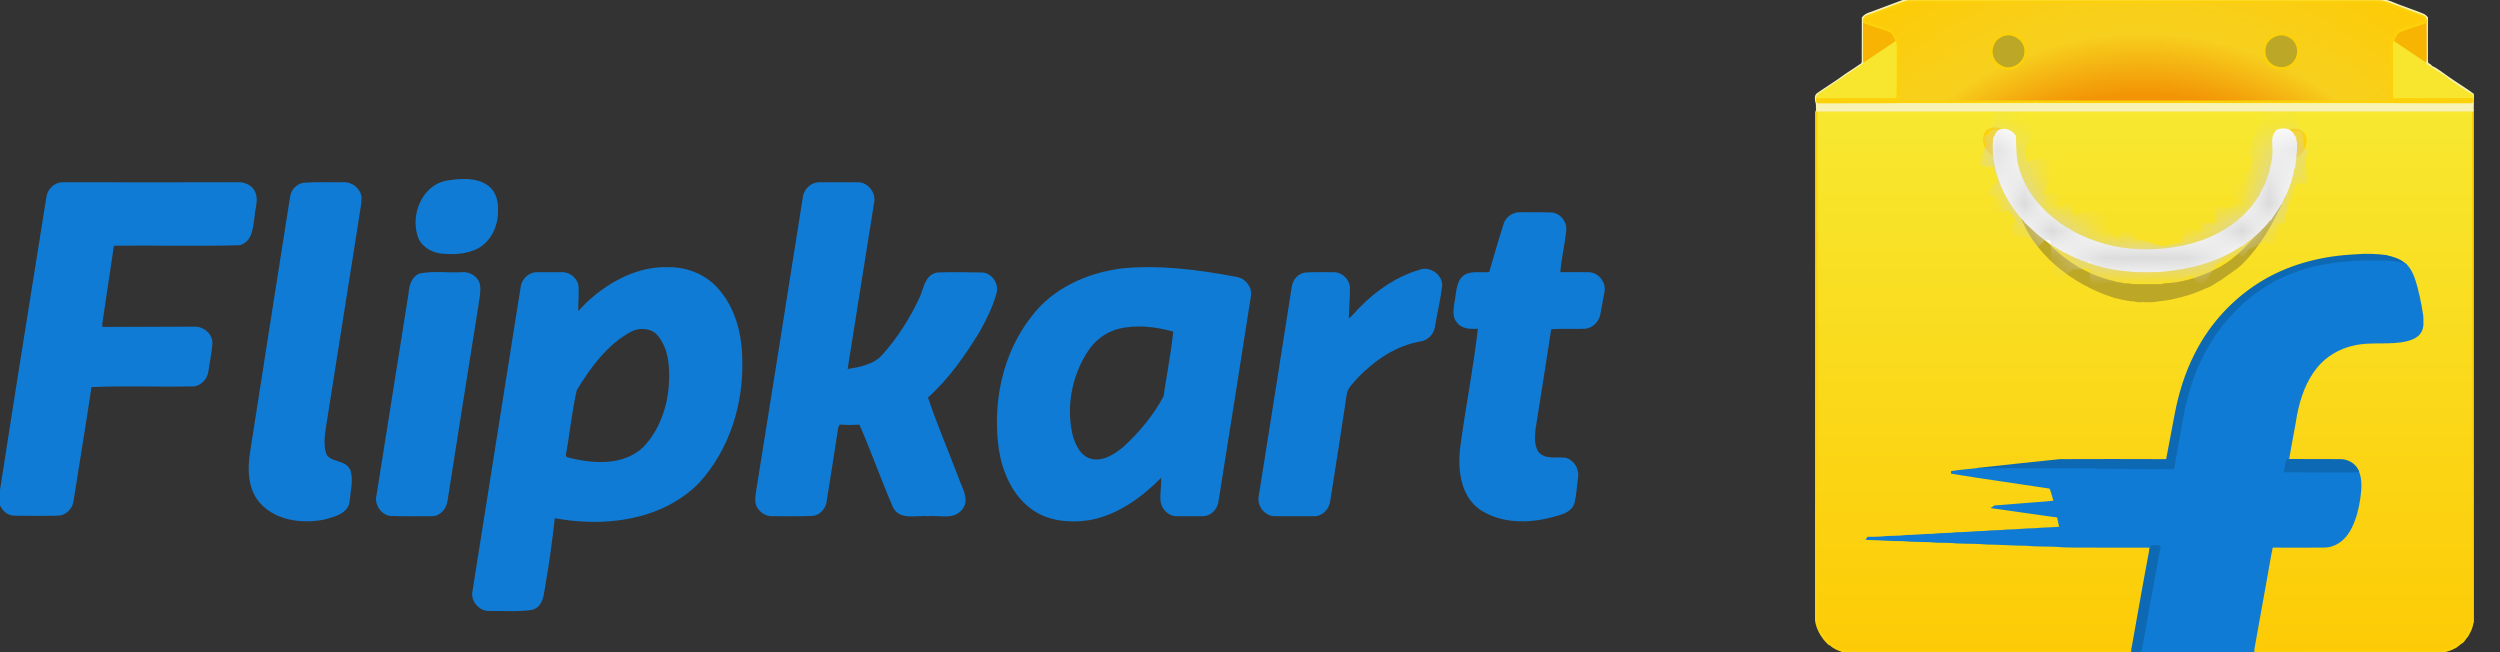 <svg width="92" height="24" viewBox="0 0 92 24" fill="none" xmlns="http://www.w3.org/2000/svg">
<rect x="0" y="0" width="92" height="24" fill="#333333" stroke="none"/>
<g clip-path="url(#clip0_19_255)">
<path d="M91.019 4.159C91.008 4.125 90.998 4.091 90.985 4.057C82.947 4.061 74.913 4.057 66.879 4.061C66.859 4.085 66.846 4.108 66.842 4.139C66.842 10.371 66.842 16.6 66.839 22.833C66.889 23.165 67.073 23.467 67.317 23.694C67.327 23.698 67.351 23.701 67.361 23.705C67.487 23.837 67.666 23.901 67.836 23.962C67.962 23.956 68.084 24.01 68.209 23.996H78.184C78.279 23.993 78.377 24.01 78.469 23.973C78.472 23.959 78.476 23.935 78.479 23.922C78.483 23.905 78.486 23.867 78.489 23.847C78.703 22.653 78.91 21.455 79.137 20.261L79.158 20.108C78.235 20.105 77.309 20.108 76.386 20.105C76.162 20.098 75.931 20.105 75.707 20.078C75.324 20.061 74.937 20.074 74.554 20.037C74.079 20.037 73.607 19.993 73.132 19.993C72.759 19.956 72.382 19.969 72.006 19.952C71.762 19.922 71.51 19.935 71.263 19.925C70.859 19.881 70.449 19.912 70.045 19.867C69.618 19.871 69.19 19.834 68.763 19.823C68.766 19.82 68.769 19.806 68.769 19.803C68.912 19.806 69.051 19.796 69.193 19.793C69.509 19.752 69.828 19.779 70.143 19.735C70.472 19.735 70.798 19.691 71.127 19.691C71.419 19.65 71.714 19.674 72.006 19.633C72.349 19.633 72.684 19.589 73.027 19.586C73.309 19.549 73.594 19.569 73.875 19.532C74.204 19.535 74.53 19.484 74.859 19.487C75.181 19.45 75.51 19.46 75.833 19.426C75.802 19.301 75.779 19.175 75.751 19.05C75.728 18.972 75.633 18.989 75.572 18.978C74.835 18.873 74.103 18.768 73.37 18.666C73.417 18.629 73.482 18.646 73.536 18.639C74.106 18.595 74.673 18.544 75.243 18.503C75.371 18.497 75.497 18.473 75.626 18.47C75.568 18.293 75.534 18.1 75.456 17.937C74.238 17.75 73.02 17.584 71.806 17.384C72.121 17.333 72.44 17.309 72.756 17.275L72.783 17.265C73.79 17.16 74.802 17.041 75.809 16.943C77.088 16.936 78.364 16.939 79.643 16.943C79.684 16.936 79.755 16.956 79.762 16.899C79.867 16.349 79.969 15.8 80.074 15.25C80.22 14.486 80.45 13.733 80.807 13.038C81.366 11.918 82.252 10.968 83.331 10.337C84.338 9.747 85.505 9.462 86.666 9.408C87.042 9.374 87.422 9.384 87.796 9.431C88.04 9.489 88.291 9.557 88.484 9.723C88.644 9.852 88.739 10.042 88.81 10.232C88.966 10.683 89.054 11.152 89.129 11.623C89.132 11.813 89.166 12.027 89.064 12.2C88.969 12.37 88.779 12.451 88.6 12.502C87.945 12.671 87.26 12.512 86.605 12.671C86.065 12.787 85.563 13.085 85.221 13.516C84.817 14.018 84.603 14.643 84.484 15.267C84.393 15.823 84.277 16.38 84.186 16.939C84.83 16.943 85.478 16.936 86.126 16.943C86.384 16.943 86.649 17.085 86.754 17.33C86.89 17.642 86.859 17.995 86.815 18.324C86.761 18.694 86.673 19.06 86.506 19.399C86.367 19.688 86.136 19.952 85.821 20.054C85.658 20.118 85.482 20.105 85.309 20.105C84.739 20.105 84.169 20.112 83.599 20.105C83.507 20.522 83.446 20.95 83.365 21.374C83.216 22.198 83.07 23.026 82.92 23.854C82.917 23.881 82.913 23.939 82.913 23.969C83.181 23.983 83.45 23.969 83.718 23.976C85.706 23.976 87.697 23.972 89.689 23.976C89.902 23.983 90.12 23.932 90.306 23.827C90.418 23.786 90.486 23.688 90.584 23.633C90.679 23.579 90.707 23.467 90.788 23.396C90.876 23.24 90.968 23.077 90.975 22.894C90.985 22.894 91.012 22.89 91.025 22.887C91.015 16.644 91.025 10.402 91.019 4.159Z" fill="url(#paint0_linear_19_255)" stroke="#FCD109" stroke-width="0.094"/>
<path d="M70.004 0.054C70.293 -0.038 70.594 0.023 70.89 0.003C76.43 0.006 81.97 0.003 87.51 0.003C87.84 -0.011 88.128 0.176 88.433 0.271C88.678 0.369 88.932 0.447 89.176 0.552C89.227 0.573 89.264 0.617 89.302 0.654C89.298 1.102 89.302 1.553 89.302 2.005C89.305 2.123 89.285 2.245 89.326 2.361C89.397 2.371 89.434 2.425 89.482 2.469C89.706 2.571 89.895 2.737 90.099 2.873C90.404 3.09 90.73 3.28 91.029 3.504C91.042 3.592 91.032 3.684 91.005 3.765C90.974 3.86 90.995 3.962 90.985 4.057C82.947 4.061 74.913 4.057 66.879 4.061C66.862 3.949 66.893 3.837 66.845 3.731C66.839 3.643 66.808 3.528 66.893 3.467C67.232 3.229 67.592 3.016 67.924 2.765C68.131 2.632 68.331 2.497 68.531 2.361C68.572 2.293 68.559 2.208 68.559 2.133C68.559 1.642 68.559 1.15 68.562 0.658C68.677 0.508 68.878 0.491 69.037 0.417C69.359 0.295 69.685 0.176 70.004 0.054ZM70.024 0.111C69.59 0.278 69.153 0.437 68.718 0.603C68.661 0.614 68.63 0.664 68.6 0.709C68.603 0.736 68.606 0.783 68.606 0.81C68.603 1.217 68.606 1.625 68.603 2.032C68.606 2.133 68.593 2.235 68.63 2.327C68.586 2.371 68.538 2.415 68.484 2.449C67.992 2.768 67.517 3.114 67.025 3.43C66.94 3.48 66.845 3.548 66.873 3.66C66.856 3.721 66.886 3.772 66.951 3.755C68.016 3.748 69.078 3.762 70.143 3.745C71.728 3.745 73.309 3.748 74.893 3.745L74.917 3.735C74.988 3.752 75.059 3.745 75.134 3.745C78.004 3.745 80.874 3.748 83.748 3.745C84.65 3.748 85.556 3.745 86.462 3.745C87.955 3.745 89.451 3.759 90.944 3.752C90.988 3.742 91.001 3.711 90.985 3.657C90.981 3.603 91.001 3.528 90.944 3.494C90.706 3.382 90.503 3.209 90.275 3.073C90.194 3.005 90.089 2.968 90.028 2.876C89.794 2.744 89.577 2.581 89.346 2.435C89.302 2.408 89.268 2.364 89.231 2.327C89.251 2.256 89.258 2.178 89.258 2.103C89.254 1.672 89.258 1.241 89.254 0.81C89.264 0.742 89.261 0.664 89.2 0.62C88.793 0.474 88.389 0.318 87.985 0.169C87.86 0.108 87.721 0.074 87.585 0.054H70.245C70.17 0.057 70.099 0.094 70.024 0.111Z" fill="#F8F3B5" stroke="#F8F3B5" stroke-width="0.094"/>
<path d="M68.606 0.811C68.905 0.936 69.224 1.007 69.526 1.129C69.689 1.194 69.74 1.37 69.811 1.513C69.739 1.584 69.655 1.642 69.57 1.696C69.258 1.906 68.939 2.11 68.63 2.327C68.593 2.235 68.606 2.134 68.603 2.032C68.606 1.625 68.603 1.218 68.606 0.811ZM88.335 1.129C88.637 1.011 88.952 0.929 89.254 0.811C89.258 1.241 89.254 1.672 89.258 2.103C89.258 2.178 89.251 2.256 89.231 2.327C88.966 2.144 88.698 1.971 88.433 1.791C88.304 1.696 88.162 1.625 88.047 1.509C88.118 1.367 88.172 1.194 88.335 1.129Z" fill="#F7B402" stroke="#F7B402" stroke-width="0.094"/>
<path d="M73.784 1.268C74.157 1.18 74.574 1.513 74.543 1.903C74.547 2.286 74.143 2.598 73.773 2.51C73.624 2.459 73.481 2.381 73.39 2.249C73.271 2.069 73.244 1.828 73.339 1.631C73.407 1.441 73.59 1.313 73.784 1.268ZM83.463 1.482C83.619 1.309 83.867 1.211 84.097 1.272C84.27 1.323 84.44 1.435 84.515 1.604C84.664 1.896 84.549 2.29 84.257 2.442C83.999 2.585 83.673 2.517 83.477 2.31C83.276 2.083 83.263 1.71 83.463 1.482Z" fill="#BDA727" stroke="#BDA727" stroke-width="0.094"/>
<path d="M69.57 1.696C69.655 1.642 69.74 1.584 69.811 1.513L69.835 1.536C69.858 1.713 69.841 1.893 69.848 2.069C69.838 2.598 69.858 3.131 69.835 3.66C68.847 3.66 67.86 3.653 66.873 3.66C66.846 3.548 66.941 3.48 67.025 3.43C67.517 3.114 67.992 2.768 68.484 2.449C68.538 2.415 68.586 2.371 68.63 2.327C68.939 2.11 69.258 1.906 69.57 1.696ZM88.013 1.628C88.013 1.584 88.023 1.547 88.046 1.509C88.162 1.625 88.304 1.696 88.433 1.791C88.698 1.971 88.966 2.144 89.231 2.327C89.268 2.364 89.302 2.408 89.346 2.435C89.577 2.581 89.794 2.744 90.028 2.877C90.089 2.968 90.194 3.005 90.275 3.073C90.503 3.209 90.706 3.382 90.944 3.494C91.002 3.528 90.981 3.603 90.985 3.657C89.997 3.66 89.013 3.653 88.026 3.66C88.009 3.525 88.019 3.389 88.016 3.257C88.016 2.714 88.009 2.171 88.013 1.628Z" fill="#F7E62D" stroke="#F7E62D" stroke-width="0.094"/>
<path d="M90.985 3.657C89.997 3.66 89.013 3.654 88.026 3.66C88.009 3.525 88.019 3.389 88.016 3.257C88.016 2.714 88.009 2.171 88.013 1.628C88.013 1.584 88.023 1.547 88.046 1.509C88.118 1.367 88.172 1.194 88.335 1.129C88.637 1.011 88.952 0.929 89.254 0.811C89.264 0.743 89.261 0.665 89.2 0.621C88.793 0.475 88.389 0.319 87.985 0.169C87.86 0.108 87.721 0.074 87.585 0.054H70.245C70.17 0.057 70.099 0.095 70.024 0.112C69.59 0.278 69.153 0.437 68.718 0.604C68.66 0.614 68.63 0.665 68.599 0.709C68.603 0.736 68.606 0.783 68.606 0.811C68.905 0.936 69.224 1.007 69.526 1.129C69.689 1.194 69.739 1.37 69.811 1.513L69.834 1.537C69.858 1.713 69.841 1.893 69.848 2.069C69.838 2.598 69.858 3.131 69.834 3.66C68.847 3.66 67.86 3.654 66.873 3.66C66.856 3.721 66.886 3.772 66.951 3.755C68.016 3.749 69.078 3.762 70.143 3.745C71.728 3.745 73.308 3.749 74.893 3.745L74.917 3.735C74.988 3.752 75.059 3.745 75.134 3.745C78.004 3.745 80.874 3.749 83.748 3.745C84.65 3.749 85.556 3.745 86.462 3.745C87.955 3.745 89.451 3.759 90.944 3.752C90.988 3.742 91.002 3.711 90.985 3.657ZM73.339 1.632C73.407 1.442 73.59 1.313 73.784 1.269C74.157 1.18 74.574 1.513 74.543 1.903C74.547 2.286 74.143 2.598 73.773 2.51C73.624 2.459 73.482 2.381 73.39 2.249C73.271 2.069 73.244 1.828 73.339 1.632ZM83.463 1.482C83.619 1.309 83.867 1.211 84.097 1.272C84.27 1.323 84.44 1.435 84.515 1.604C84.664 1.896 84.549 2.29 84.257 2.442C83.999 2.585 83.673 2.517 83.477 2.31C83.276 2.083 83.263 1.71 83.463 1.482Z" fill="url(#paint1_radial_19_255)" stroke="#FCD109" stroke-width="0.094"/>
<path d="M84.328 5.148C84.375 5.158 84.081 4.865 84.138 4.851C84.192 4.858 84.398 4.698 84.647 4.828C84.896 4.959 84.834 5.264 84.806 5.377C84.772 5.512 84.687 5.597 84.619 5.665C84.581 5.696 84.498 5.743 84.447 5.74C84.477 5.574 84.379 5.547 84.372 5.377L84.328 5.148Z" fill="url(#paint2_linear_19_255)" stroke="#FCD109" stroke-width="0.094"/>
<path d="M73.482 5.332C73.475 5.501 73.377 5.529 73.407 5.695C73.357 5.698 73.273 5.651 73.236 5.62C73.168 5.552 73.082 5.466 73.049 5.332C73.02 5.219 72.959 4.914 73.207 4.783C73.456 4.653 73.662 4.813 73.716 4.806C73.774 4.819 73.479 5.113 73.527 5.103L73.482 5.332Z" fill="url(#paint3_linear_19_255)" stroke="#FCD109" stroke-width="0.094"/>
<path d="M83.884 7.321C83.935 7.277 83.969 7.277 84.036 7.277C83.629 8.159 83.154 9.041 82.44 9.728C82.364 9.796 82.283 9.859 82.199 9.917C82.117 9.977 82.037 10.033 81.957 10.09C81.879 10.144 81.801 10.199 81.726 10.256C81.532 10.361 81.363 10.507 81.149 10.571C80.759 10.758 80.338 10.883 79.914 10.972C79.748 10.999 79.578 11.039 79.409 11.043C79.198 11.104 78.975 11.06 78.761 11.073C78.642 11.094 78.537 11.026 78.421 11.039C78.321 11.025 78.222 11.008 78.122 10.989C78.022 10.968 77.922 10.944 77.822 10.917C76.267 10.432 74.74 9.245 74.296 7.639C74.275 7.531 74.265 7.421 74.265 7.311C74.313 7.406 74.362 7.5 74.413 7.594C75.046 8.973 76.301 10.059 77.784 10.386C77.904 10.441 78.035 10.422 78.15 10.469C78.255 10.469 78.357 10.466 78.459 10.5C78.808 10.507 79.158 10.503 79.507 10.503C79.555 10.507 79.599 10.483 79.646 10.473C80.229 10.453 80.799 10.294 81.331 10.053C81.437 10.005 81.542 9.954 81.645 9.899C81.735 9.852 81.823 9.801 81.908 9.745C81.992 9.691 82.074 9.634 82.153 9.573C82.781 9.075 83.324 8.43 83.692 7.689C83.763 7.556 83.827 7.432 83.884 7.321Z" fill="#BDA727" stroke="#BDA727" stroke-width="0.094"/>
<path d="M83.331 10.337C84.338 9.747 85.505 9.462 86.666 9.408C87.042 9.374 87.422 9.384 87.796 9.431C88.04 9.489 88.291 9.557 88.484 9.723C88.386 9.73 88.291 9.686 88.192 9.672C87.914 9.618 87.626 9.638 87.344 9.632C86.527 9.632 85.702 9.696 84.912 9.92C84.498 10.046 84.084 10.191 83.707 10.409C83.056 10.768 82.469 11.243 81.994 11.813C81.146 12.787 80.647 14.022 80.406 15.28C80.291 15.956 80.159 16.627 80.053 17.306C79.884 17.323 79.711 17.313 79.541 17.313C78.795 17.309 78.048 17.306 77.302 17.299C77.142 17.306 76.986 17.269 76.827 17.279C75.47 17.285 74.113 17.275 72.756 17.275L72.783 17.265C73.79 17.16 74.801 17.041 75.809 16.943C77.088 16.936 78.364 16.939 79.643 16.943C79.683 16.936 79.755 16.956 79.762 16.899C79.867 16.349 79.969 15.8 80.074 15.25C80.22 14.487 80.45 13.733 80.806 13.038C81.366 11.918 82.252 10.968 83.331 10.337Z" fill="#0D69B3" stroke="#0D69B3" stroke-width="0.094"/>
<path d="M84.912 9.92C85.702 9.696 86.527 9.632 87.344 9.632C87.626 9.638 87.914 9.618 88.192 9.672C88.291 9.686 88.386 9.73 88.484 9.723C88.644 9.852 88.739 10.042 88.81 10.232C88.966 10.683 89.054 11.152 89.129 11.623C89.132 11.813 89.166 12.027 89.064 12.2C88.969 12.37 88.779 12.451 88.6 12.502C87.945 12.671 87.26 12.512 86.605 12.671C86.065 12.787 85.563 13.085 85.22 13.516C84.817 14.018 84.603 14.643 84.484 15.267C84.393 15.823 84.277 16.38 84.186 16.939C84.145 17.065 84.121 17.201 84.097 17.333C84.739 17.343 85.38 17.333 86.021 17.34C86.265 17.333 86.51 17.347 86.754 17.33C86.89 17.642 86.859 17.995 86.815 18.324C86.761 18.694 86.672 19.06 86.506 19.399C86.367 19.688 86.136 19.952 85.821 20.054C85.658 20.119 85.482 20.105 85.309 20.105C84.739 20.105 84.169 20.112 83.599 20.105C83.507 20.522 83.446 20.95 83.365 21.374C83.215 22.198 83.07 23.026 82.92 23.854C82.917 23.881 82.913 23.939 82.913 23.969V23.973C81.431 23.973 79.951 23.976 78.469 23.973C78.472 23.959 78.476 23.935 78.479 23.922C78.483 23.905 78.486 23.867 78.489 23.847C78.493 23.874 78.496 23.925 78.499 23.949C78.591 23.959 78.757 24.006 78.781 23.874C79.012 22.626 79.226 21.37 79.463 20.122C79.371 20.102 79.276 20.102 79.181 20.119C79.168 20.166 79.154 20.213 79.137 20.261L79.158 20.108C78.235 20.105 77.309 20.108 76.386 20.105C76.162 20.098 75.931 20.105 75.707 20.078C75.324 20.061 74.937 20.074 74.554 20.037C74.079 20.037 73.607 19.993 73.132 19.993C72.759 19.956 72.382 19.969 72.006 19.952C71.762 19.922 71.511 19.935 71.263 19.925C70.859 19.881 70.449 19.912 70.045 19.867C69.618 19.871 69.19 19.833 68.763 19.823C68.766 19.82 68.769 19.806 68.769 19.803C68.912 19.806 69.051 19.796 69.193 19.793C69.509 19.752 69.828 19.779 70.143 19.735C70.472 19.735 70.798 19.691 71.127 19.691C71.419 19.65 71.714 19.674 72.006 19.633C72.349 19.633 72.684 19.589 73.027 19.586C73.309 19.548 73.594 19.569 73.875 19.532C74.204 19.535 74.53 19.484 74.859 19.487C75.182 19.45 75.511 19.46 75.833 19.426C75.802 19.301 75.779 19.175 75.752 19.05C75.728 18.972 75.633 18.988 75.572 18.978C74.835 18.873 74.103 18.768 73.37 18.666C73.417 18.629 73.482 18.646 73.536 18.639C74.106 18.595 74.673 18.544 75.243 18.503C75.372 18.497 75.497 18.473 75.626 18.47C75.568 18.293 75.534 18.1 75.456 17.937C74.239 17.75 73.02 17.584 71.806 17.384C72.121 17.333 72.44 17.309 72.756 17.275C74.113 17.275 75.47 17.285 76.827 17.279C76.986 17.268 77.143 17.306 77.302 17.299C78.048 17.306 78.795 17.309 79.541 17.312C79.711 17.312 79.884 17.323 80.053 17.306C80.159 16.627 80.291 15.955 80.406 15.28C80.647 14.022 81.146 12.787 81.994 11.813C82.469 11.243 83.056 10.768 83.707 10.408C84.084 10.191 84.498 10.046 84.912 9.92Z" fill="#107BD4" stroke="#107BD4" stroke-width="0.094"/>
<path d="M84.186 16.939C84.83 16.943 85.478 16.936 86.126 16.943C86.384 16.943 86.649 17.085 86.754 17.33C86.51 17.347 86.265 17.333 86.021 17.34C85.38 17.333 84.739 17.343 84.097 17.333C84.121 17.201 84.145 17.065 84.186 16.939ZM79.181 20.119C79.276 20.102 79.371 20.102 79.463 20.122C79.225 21.37 79.012 22.626 78.781 23.874C78.757 24.006 78.591 23.959 78.499 23.949C78.496 23.925 78.493 23.874 78.489 23.847C78.703 22.653 78.91 21.455 79.137 20.261C79.154 20.213 79.168 20.166 79.181 20.119Z" fill="#0D69B3" stroke="#0D69B3" stroke-width="0.094"/>
<path d="M84.482 5.243C84.455 5.192 84.452 5.131 84.452 5.073L84.425 5.077C84.384 4.927 84.258 4.785 84.096 4.778C83.974 4.768 83.821 4.771 83.75 4.887C83.614 5.07 83.678 5.304 83.672 5.511C83.672 5.525 83.675 5.548 83.675 5.562C83.675 5.701 83.658 5.837 83.634 5.972C83.614 6.013 83.604 6.057 83.604 6.105C83.546 6.424 83.431 6.739 83.275 7.027C83.244 7.068 83.22 7.112 83.21 7.16C83.109 7.336 82.986 7.499 82.861 7.662C82.84 7.679 82.823 7.699 82.806 7.72C82.718 7.828 82.623 7.92 82.525 8.015C82.501 8.028 82.484 8.045 82.464 8.059C82.349 8.171 82.219 8.276 82.08 8.361C82.063 8.371 82.046 8.385 82.026 8.398C81.157 8.972 80.103 9.209 79.074 9.219C78.203 9.246 77.324 9.06 76.537 8.683C76.523 8.676 76.489 8.663 76.476 8.656C76.343 8.585 76.208 8.524 76.085 8.435C76.058 8.422 76.031 8.405 76.001 8.391C75.875 8.317 75.756 8.235 75.644 8.14C75.607 8.106 75.566 8.079 75.526 8.049C75.403 7.95 75.278 7.845 75.173 7.726C75.146 7.696 75.118 7.669 75.091 7.642C74.722 7.258 74.433 6.79 74.281 6.281C74.135 5.877 74.155 5.436 74.138 5.012C74.016 4.826 73.758 4.72 73.555 4.836C73.47 4.897 73.46 5.009 73.395 5.087C73.29 6.206 73.768 7.323 74.532 8.13C74.532 8.157 74.545 8.174 74.569 8.184C74.705 8.31 74.837 8.439 74.973 8.561C74.996 8.585 75.024 8.608 75.054 8.629C75.19 8.741 75.336 8.843 75.478 8.948C75.505 8.968 75.532 8.985 75.563 9.002C75.75 9.111 75.926 9.24 76.126 9.314C76.14 9.324 76.164 9.341 76.177 9.348C76.822 9.657 77.517 9.867 78.23 9.935C78.308 9.935 78.386 9.942 78.464 9.959C78.803 9.979 79.142 9.969 79.482 9.962C80.53 9.871 81.612 9.616 82.488 8.999L82.498 9.012C82.525 8.988 82.549 8.968 82.576 8.948C82.715 8.846 82.851 8.737 82.986 8.625C83.017 8.602 83.051 8.575 83.081 8.544C83.231 8.381 83.404 8.232 83.529 8.045L83.55 8.055C83.56 8.039 83.577 8.005 83.587 7.988C83.702 7.832 83.808 7.669 83.909 7.506C83.916 7.496 83.933 7.479 83.94 7.469L83.926 7.455C83.936 7.441 83.96 7.414 83.97 7.401C84.157 7.021 84.323 6.624 84.381 6.203C84.405 6.193 84.418 6.173 84.418 6.149C84.422 6.013 84.469 5.884 84.456 5.748C84.486 5.582 84.489 5.413 84.482 5.243Z" fill="white" stroke="white" stroke-width="0.094"/>
<mask id="mask0_19_255" style="mask-type:luminance" maskUnits="userSpaceOnUse" x="73" y="4" width="12" height="6">
<path d="M84.482 5.243C84.455 5.192 84.452 5.131 84.452 5.073L84.425 5.077C84.384 4.927 84.258 4.785 84.096 4.778C83.974 4.768 83.821 4.771 83.75 4.887C83.614 5.07 83.678 5.304 83.672 5.511C83.672 5.525 83.675 5.548 83.675 5.562C83.675 5.701 83.658 5.837 83.634 5.972C83.614 6.013 83.604 6.057 83.604 6.105C83.546 6.424 83.431 6.739 83.275 7.027C83.244 7.068 83.22 7.112 83.21 7.16C83.109 7.336 82.986 7.499 82.861 7.662C82.84 7.679 82.823 7.699 82.806 7.72C82.718 7.828 82.623 7.92 82.525 8.015C82.501 8.028 82.484 8.045 82.464 8.059C82.349 8.171 82.219 8.276 82.08 8.361C82.063 8.371 82.046 8.385 82.026 8.398C81.157 8.972 80.103 9.209 79.074 9.219C78.203 9.246 77.324 9.06 76.537 8.683C76.523 8.676 76.489 8.663 76.476 8.656C76.343 8.585 76.208 8.524 76.085 8.435C76.058 8.422 76.031 8.405 76.001 8.391C75.875 8.317 75.756 8.235 75.644 8.14C75.607 8.106 75.566 8.079 75.526 8.049C75.403 7.95 75.278 7.845 75.173 7.726C75.146 7.696 75.118 7.669 75.091 7.642C74.722 7.258 74.433 6.79 74.281 6.281C74.135 5.877 74.155 5.436 74.138 5.012C74.016 4.826 73.758 4.72 73.555 4.836C73.47 4.897 73.46 5.009 73.395 5.087C73.29 6.206 73.768 7.323 74.532 8.13C74.532 8.157 74.545 8.174 74.569 8.184C74.705 8.31 74.837 8.439 74.973 8.561C74.996 8.585 75.024 8.608 75.054 8.629C75.19 8.741 75.336 8.843 75.478 8.948C75.505 8.968 75.532 8.985 75.563 9.002C75.75 9.111 75.926 9.24 76.126 9.314C76.14 9.324 76.164 9.341 76.177 9.348C76.822 9.657 77.517 9.867 78.23 9.935C78.308 9.935 78.386 9.942 78.464 9.959C78.803 9.979 79.142 9.969 79.482 9.962C80.53 9.871 81.612 9.616 82.488 8.999L82.498 9.012C82.525 8.988 82.549 8.968 82.576 8.948C82.715 8.846 82.851 8.737 82.986 8.625C83.017 8.602 83.051 8.575 83.081 8.544C83.231 8.381 83.404 8.232 83.529 8.045L83.55 8.055C83.56 8.039 83.577 8.005 83.587 7.988C83.702 7.832 83.808 7.669 83.909 7.506C83.916 7.496 83.933 7.479 83.94 7.469L83.926 7.455C83.936 7.441 83.96 7.414 83.97 7.401C84.157 7.021 84.323 6.624 84.381 6.203C84.405 6.193 84.418 6.173 84.418 6.149C84.422 6.013 84.469 5.884 84.456 5.748C84.486 5.582 84.489 5.413 84.482 5.243V5.243Z" fill="white"/>
</mask>
<g mask="url(#mask0_19_255)">
<path d="M73.135 5.128C73.409 5.215 74.041 4.998 74.22 5.196M73.293 5.965C73.556 5.874 74.121 5.656 74.356 5.784M73.564 6.802C73.692 6.843 73.943 6.62 74.067 6.554C74.253 6.456 74.444 6.382 74.65 6.35M73.971 7.684C74.103 7.497 74.26 7.342 74.45 7.21C74.638 7.078 75.153 6.727 75.374 6.847M74.356 8.318C74.505 8.199 74.566 7.989 74.722 7.865C74.912 7.714 75.202 7.687 75.396 7.594M74.995 8.787C75.039 8.459 75.373 8.063 75.69 8.091M75.487 9.245C75.655 9.228 75.797 8.852 75.91 8.725C76.081 8.534 76.257 8.475 76.482 8.408M76.459 9.652C76.448 9.415 76.694 8.734 76.98 8.77M77.183 9.878C77.171 9.598 77.316 8.754 77.658 8.725M77.93 10.331C77.865 9.938 77.869 9.371 78.178 9.087M78.857 10.421C78.822 10.094 78.497 9.433 78.857 9.177M79.852 10.195C79.697 10.015 79.607 9.306 79.671 9.109M80.802 10.037C80.682 9.819 80.534 9.615 80.489 9.363C80.462 9.212 80.509 8.998 80.485 8.883M81.594 9.697C81.334 9.527 81.262 8.904 81.345 8.634M82.363 9.358C82.178 8.962 81.981 8.655 81.978 8.204M83.109 8.634C82.822 8.441 82.456 8.091 82.498 7.707M83.901 8.024C83.465 7.927 82.942 7.537 82.679 7.187M84.263 7.277C83.948 7.21 82.909 6.804 82.973 6.395M84.602 6.485C84.164 6.325 83.527 6.181 83.177 5.875M84.828 5.762C84.552 5.785 84.157 5.652 83.876 5.603C83.565 5.55 83.276 5.445 82.973 5.377M84.556 5.061C84.024 5.092 83.525 4.91 83.041 4.744" stroke="#D1D1D1" stroke-width="2"/>
</g>
<path d="M16.466 6.692C16.958 6.617 17.524 6.571 17.941 6.877C18.201 7.072 18.294 7.424 18.275 7.74C18.294 8.259 18.052 8.816 17.589 9.085C17.181 9.307 16.689 9.326 16.234 9.28C15.928 9.243 15.622 9.076 15.464 8.797C15.112 7.99 15.548 6.849 16.466 6.692ZM1.754 7.276C1.782 6.998 2.033 6.747 2.32 6.757C4.463 6.757 6.597 6.766 8.73 6.757C8.962 6.738 9.212 6.84 9.324 7.044C9.481 7.322 9.342 7.628 9.324 7.916C9.259 8.306 9.277 8.825 8.823 8.973C7.264 9.02 5.706 8.973 4.148 8.992C3.999 9.975 3.86 10.949 3.712 11.923C3.712 11.96 3.721 12.044 3.721 12.081C4.862 12.072 6.003 12.081 7.144 12.072C7.459 12.053 7.793 12.322 7.765 12.656C7.737 12.999 7.663 13.333 7.617 13.676C7.58 13.908 7.394 14.122 7.153 14.168C5.882 14.196 4.593 14.14 3.322 14.196C3.118 15.597 2.877 16.997 2.663 18.398C2.636 18.676 2.413 18.917 2.135 18.927C1.606 18.936 1.077 18.936 0.549 18.927C0.205 18.936 -0.073 18.555 0.02 18.231C0.586 14.576 1.17 10.931 1.754 7.276ZM11.179 6.775C11.661 6.738 12.153 6.766 12.635 6.757C12.932 6.738 13.229 6.97 13.257 7.276C13.257 7.517 13.192 7.758 13.164 8C12.774 10.486 12.376 12.972 11.986 15.457C11.93 15.856 11.828 16.283 11.949 16.691C12.088 17.099 12.709 16.923 12.858 17.35C12.951 17.693 12.848 18.055 12.821 18.407C12.793 18.871 12.264 18.973 11.902 19.075C11.114 19.224 10.159 19.112 9.593 18.463C9.185 17.99 9.157 17.322 9.24 16.728C9.732 13.575 10.223 10.421 10.724 7.257C10.752 7.026 10.938 6.812 11.179 6.775ZM29.592 7.276C29.62 6.998 29.87 6.757 30.148 6.757H31.558C31.911 6.747 32.199 7.128 32.115 7.462C31.79 9.521 31.456 11.58 31.132 13.639C31.623 13.565 32.18 13.472 32.523 13.073C33.098 12.424 33.571 11.673 33.924 10.884C34.044 10.578 34.109 10.133 34.508 10.077C35.037 10.059 35.575 10.068 36.104 10.077C36.465 10.068 36.734 10.476 36.614 10.81C36.475 11.302 36.243 11.756 36.002 12.192C35.464 13.064 34.87 13.927 34.091 14.613C34.434 15.643 34.87 16.645 35.25 17.656C35.362 17.99 35.631 18.379 35.38 18.704C35.093 19.094 34.555 18.899 34.156 18.945C33.738 18.899 33.135 19.112 32.903 18.639C32.467 17.628 32.106 16.589 31.66 15.578C31.401 15.587 31.132 15.597 30.872 15.569C30.854 15.606 30.816 15.68 30.798 15.717C30.659 16.645 30.51 17.572 30.362 18.5C30.306 18.723 30.13 18.917 29.889 18.936C29.397 18.955 28.896 18.945 28.395 18.945C28.182 18.945 27.987 18.806 27.894 18.621C27.802 18.435 27.857 18.222 27.885 18.018C28.46 14.437 29.026 10.857 29.592 7.276ZM55.37 8.287C55.435 8.027 55.685 7.851 55.945 7.86C56.316 7.87 56.697 7.851 57.077 7.87C57.383 7.879 57.624 8.185 57.587 8.482C57.531 9.011 57.401 9.539 57.364 10.068C57.726 10.068 58.097 10.059 58.459 10.068C58.784 10.068 59.053 10.402 58.997 10.717C58.95 11.005 58.886 11.283 58.839 11.571C58.793 11.812 58.589 12.007 58.357 12.044C57.912 12.072 57.476 12.025 57.04 12.072C56.854 13.315 56.65 14.557 56.455 15.801C56.427 16.088 56.409 16.413 56.576 16.663C56.826 16.969 57.262 16.858 57.615 16.895C57.893 16.979 58.069 17.285 58.023 17.563C57.977 17.878 57.967 18.194 57.893 18.5C57.782 18.843 57.383 18.908 57.077 18.991C56.233 19.214 55.259 19.214 54.507 18.723C53.812 18.25 53.7 17.331 53.775 16.552C53.969 15.049 54.276 13.556 54.442 12.044C54.183 12.053 53.867 12.09 53.672 11.858C53.45 11.626 53.561 11.283 53.598 10.995C53.654 10.689 53.645 10.291 53.979 10.124C54.248 10.021 54.554 10.096 54.841 10.059C55.017 9.465 55.184 8.871 55.37 8.287ZM50.129 11.293C50.713 10.708 51.418 10.226 52.225 9.985C52.578 9.827 53.032 10.124 53.023 10.513C52.958 11.024 52.838 11.524 52.754 12.025C52.717 12.276 52.504 12.489 52.253 12.517C51.344 12.675 50.556 13.222 49.925 13.871C49.767 14.066 49.535 14.252 49.508 14.521C49.313 15.819 49.109 17.118 48.905 18.416C48.877 18.695 48.636 18.964 48.348 18.945H46.938C46.613 18.964 46.326 18.639 46.363 18.314C46.771 15.745 47.179 13.185 47.578 10.615C47.597 10.356 47.782 10.105 48.051 10.077C48.394 10.059 48.738 10.068 49.09 10.068C49.368 10.068 49.628 10.319 49.628 10.606C49.628 11.005 49.591 11.413 49.582 11.821C49.804 11.682 49.944 11.46 50.129 11.293ZM15.455 10.114C15.956 10.012 16.476 10.096 16.976 10.068C17.264 10.031 17.57 10.216 17.616 10.504C17.654 10.764 17.579 11.014 17.552 11.265C17.171 13.649 16.791 16.033 16.42 18.416C16.392 18.686 16.169 18.955 15.882 18.945C15.381 18.945 14.88 18.955 14.37 18.936C14.055 18.899 13.823 18.537 13.906 18.231C14.305 15.754 14.685 13.287 15.084 10.81C15.103 10.541 15.177 10.226 15.455 10.114ZM45.472 10.235C44.09 9.975 42.68 9.79 41.28 9.929C40.027 10.087 38.766 10.652 37.996 11.682C36.929 13.036 36.567 14.855 36.809 16.543C36.938 17.35 37.291 18.166 37.95 18.667C38.562 19.14 39.387 19.205 40.13 19.084C41.168 18.88 42.05 18.213 42.773 17.47C42.81 17.786 42.736 18.101 42.755 18.407C42.773 18.695 43.033 18.964 43.32 18.945H44.267C44.545 18.945 44.777 18.686 44.795 18.416C45.194 15.903 45.593 13.398 45.983 10.894C46.038 10.578 45.788 10.272 45.472 10.235ZM42.866 14.604C42.495 15.3 41.975 15.931 41.391 16.468C41.057 16.747 40.63 17.034 40.176 16.942C39.731 16.849 39.517 16.385 39.415 15.986C39.183 14.947 39.397 13.816 39.981 12.916C40.241 12.498 40.658 12.183 41.141 12.053C41.818 11.886 42.532 11.97 43.191 12.155L43.228 12.192C43.144 12.999 42.986 13.797 42.866 14.604ZM27.264 13.213C27.254 12.285 27.004 11.311 26.355 10.615C25.909 10.124 25.241 9.873 24.592 9.883C23.516 9.845 22.505 10.374 21.717 11.079C21.54 11.218 21.42 11.422 21.225 11.534C21.225 11.227 21.253 10.921 21.243 10.606C21.253 10.319 20.984 10.068 20.705 10.068H19.759C19.462 10.068 19.221 10.328 19.203 10.615C18.618 14.326 18.025 18.036 17.44 21.747C17.357 22.09 17.654 22.442 18.006 22.433C18.526 22.424 19.054 22.47 19.564 22.396C19.973 22.285 19.963 21.811 20.028 21.468C20.177 20.652 20.279 19.836 20.372 19.01C22.199 19.363 24.323 19.122 25.687 17.739C26.8 16.524 27.319 14.845 27.264 13.213ZM24.666 14.149C24.611 15.003 24.305 15.866 23.711 16.487C22.941 17.22 21.772 17.118 20.826 16.867C20.808 16.84 20.78 16.784 20.77 16.756C20.919 15.949 20.993 15.133 21.179 14.335C21.698 13.482 22.329 12.619 23.229 12.146C23.562 11.988 24.017 12.025 24.258 12.332C24.666 12.842 24.703 13.528 24.666 14.149Z" fill="#107BD4" stroke="#107BD4" stroke-width="0.101"/>
</g>
<defs>
<linearGradient id="paint0_linear_19_255" x1="78.932" y1="4.057" x2="78.932" y2="23.998" gradientUnits="userSpaceOnUse">
<stop stop-color="#F7E830"/>
<stop offset="1" stop-color="#FDCB06"/>
</linearGradient>
<radialGradient id="paint1_radial_19_255" cx="0" cy="0" r="1" gradientUnits="userSpaceOnUse" gradientTransform="translate(78.828 13.152) scale(16.22)">
<stop offset="0.596" stop-color="#F29405"/>
<stop offset="0.736" stop-color="#F7D01E"/>
<stop offset="1" stop-color="#FDCB06"/>
</radialGradient>
<linearGradient id="paint2_linear_19_255" x1="84.481" y1="4.777" x2="84.486" y2="5.721" gradientUnits="userSpaceOnUse">
<stop stop-color="#FADA1C"/>
<stop offset="1" stop-color="#FDCB06"/>
</linearGradient>
<linearGradient id="paint3_linear_19_255" x1="73.374" y1="4.732" x2="73.368" y2="5.676" gradientUnits="userSpaceOnUse">
<stop stop-color="#FADA1C"/>
<stop offset="1" stop-color="#FDCB06"/>
</linearGradient>
<clipPath id="clip0_19_255">
<rect width="91.036" height="24" fill="white"/>
</clipPath>
</defs>
</svg>
